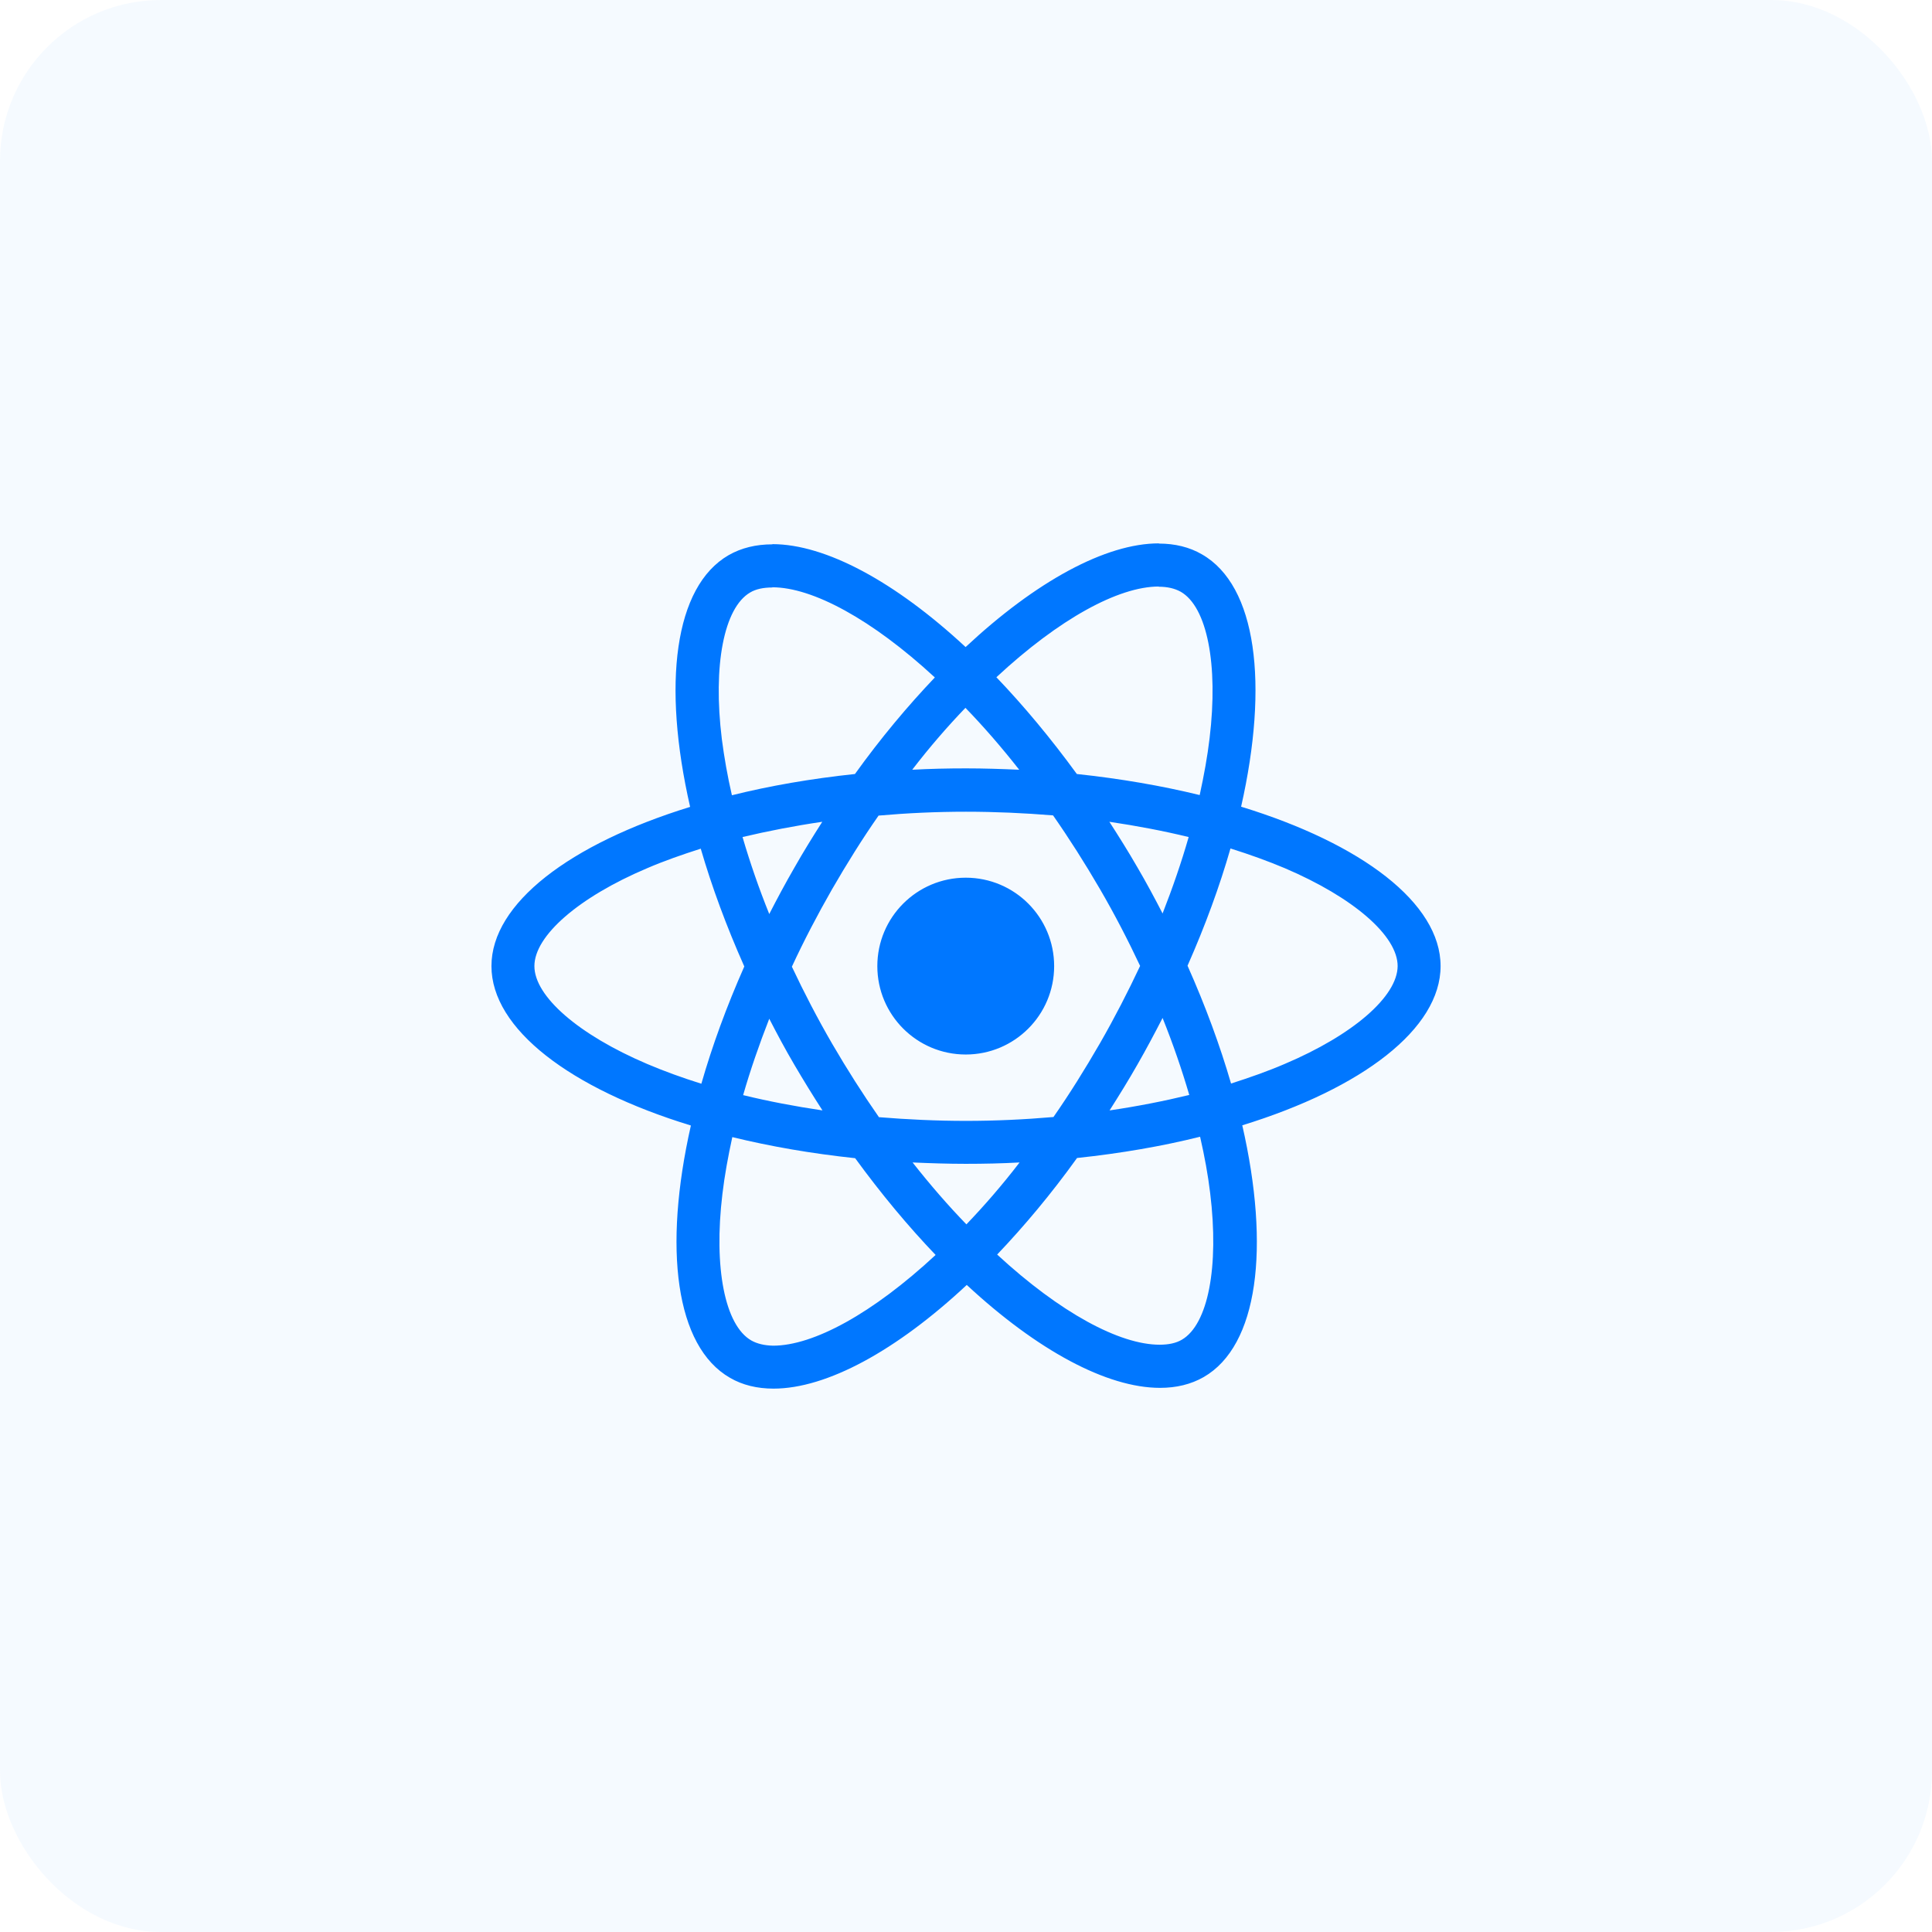 <svg width="48" height="48" viewBox="0 0 48 48" fill="none" xmlns="http://www.w3.org/2000/svg">
<rect width="48" height="48" rx="4" fill="#99CCFF" fill-opacity="0.1"/>
<path fill-rule="evenodd" clip-rule="evenodd" d="M30.835 20.042C33.834 20.96 35.791 22.44 35.791 24.002C35.791 25.56 33.844 27.04 30.864 27.958C31.561 31.006 31.258 33.433 29.907 34.212C29.59 34.394 29.225 34.481 28.821 34.481C27.499 34.481 25.769 33.548 24.019 31.924C22.27 33.558 20.539 34.5 19.218 34.5C18.814 34.5 18.448 34.413 18.136 34.231C16.78 33.452 16.473 31.02 17.165 27.963C14.166 27.045 12.21 25.564 12.21 24.002C12.21 22.445 14.156 20.969 17.146 20.047C16.449 16.999 16.752 14.572 18.102 13.793C18.42 13.611 18.785 13.524 19.189 13.524V13.519C20.511 13.519 22.241 14.452 23.99 16.076C25.74 14.442 27.47 13.5 28.792 13.5V13.505C29.189 13.505 29.553 13.592 29.864 13.774C31.22 14.553 31.527 16.985 30.835 20.042ZM28.787 14.572C27.788 14.574 26.319 15.372 24.755 16.826C25.432 17.533 26.105 18.34 26.754 19.23C27.836 19.345 28.864 19.523 29.806 19.753C29.912 19.268 29.999 18.792 30.052 18.34C30.273 16.504 29.989 15.077 29.335 14.702C29.186 14.62 29.009 14.577 28.787 14.577V14.572ZM23.226 16.831C21.659 15.384 20.184 14.591 19.189 14.591V14.596C18.968 14.596 18.78 14.634 18.636 14.721C17.987 15.101 17.708 16.528 17.934 18.364C17.992 18.811 18.073 19.277 18.184 19.758C19.126 19.523 20.155 19.345 21.241 19.23C21.88 18.34 22.553 17.538 23.226 16.831ZM28.884 22.695C29.134 22.056 29.355 21.416 29.532 20.796C28.903 20.643 28.244 20.518 27.562 20.417C27.797 20.782 28.033 21.157 28.254 21.541C28.48 21.926 28.686 22.311 28.884 22.695ZM26.173 27.752C26.572 27.18 26.956 26.564 27.331 25.915C27.692 25.286 28.023 24.642 28.326 23.998C28.023 23.354 27.692 22.714 27.326 22.085C26.951 21.441 26.562 20.83 26.163 20.258C25.452 20.2 24.726 20.167 24 20.167C23.269 20.167 22.544 20.2 21.828 20.263C21.428 20.835 21.044 21.45 20.669 22.099C20.309 22.729 19.972 23.373 19.674 24.017C19.977 24.661 20.309 25.3 20.674 25.93C21.049 26.574 21.438 27.184 21.837 27.756C22.549 27.814 23.274 27.848 24 27.848C24.731 27.848 25.456 27.814 26.173 27.752ZM29.547 27.204C29.364 26.579 29.143 25.935 28.884 25.291C28.686 25.675 28.48 26.064 28.259 26.449C28.038 26.838 27.802 27.218 27.567 27.588C28.254 27.487 28.917 27.357 29.547 27.204ZM22.673 28.881C23.116 29.444 23.563 29.958 24.01 30.419C24.452 29.958 24.899 29.444 25.331 28.881C24.894 28.905 24.447 28.915 23.995 28.915C23.548 28.915 23.106 28.9 22.673 28.881ZM18.463 27.208C19.093 27.362 19.751 27.487 20.434 27.588C20.198 27.223 19.967 26.848 19.741 26.463C19.515 26.079 19.309 25.694 19.112 25.31C18.862 25.949 18.641 26.588 18.463 27.208ZM25.322 19.124C24.88 18.561 24.433 18.047 23.986 17.586C23.543 18.047 23.096 18.561 22.664 19.124C23.101 19.1 23.548 19.09 24 19.09C24.447 19.09 24.889 19.105 25.322 19.124ZM19.737 21.556C19.958 21.166 20.193 20.787 20.429 20.417C19.741 20.518 19.078 20.647 18.448 20.796C18.631 21.421 18.852 22.065 19.112 22.709C19.309 22.325 19.515 21.94 19.737 21.556ZM13.277 24.002C13.277 24.757 14.377 25.709 16.079 26.434C16.497 26.612 16.949 26.776 17.425 26.925C17.694 25.988 18.049 25.012 18.492 24.012C18.045 23.007 17.684 22.027 17.41 21.085C16.944 21.234 16.492 21.392 16.079 21.57C14.377 22.291 13.277 23.248 13.277 24.002ZM17.948 29.665C17.727 31.501 18.011 32.928 18.665 33.303C18.809 33.385 18.992 33.428 19.208 33.433C20.208 33.433 21.678 32.635 23.245 31.179C22.568 30.472 21.895 29.665 21.246 28.775C20.164 28.66 19.136 28.482 18.194 28.251C18.088 28.737 18.001 29.213 17.948 29.665ZM29.364 33.284C30.013 32.904 30.292 31.477 30.066 29.64C30.013 29.194 29.927 28.727 29.816 28.242C28.874 28.477 27.845 28.655 26.759 28.77C26.12 29.66 25.447 30.462 24.774 31.169C26.341 32.616 27.817 33.409 28.811 33.409C29.032 33.409 29.22 33.37 29.364 33.284ZM30.585 26.92C31.051 26.771 31.503 26.612 31.916 26.434C33.618 25.713 34.719 24.757 34.724 24.002C34.724 23.248 33.623 22.296 31.921 21.57C31.498 21.392 31.047 21.229 30.571 21.08C30.302 22.017 29.946 22.993 29.504 23.993C29.951 24.997 30.311 25.978 30.585 26.92ZM26.19 24.003C26.19 25.216 25.207 26.199 23.994 26.199C22.78 26.199 21.797 25.216 21.797 24.003C21.797 22.789 22.78 21.806 23.994 21.806C25.207 21.806 26.19 22.789 26.19 24.003Z" fill="#0077FF"/>
</svg>
